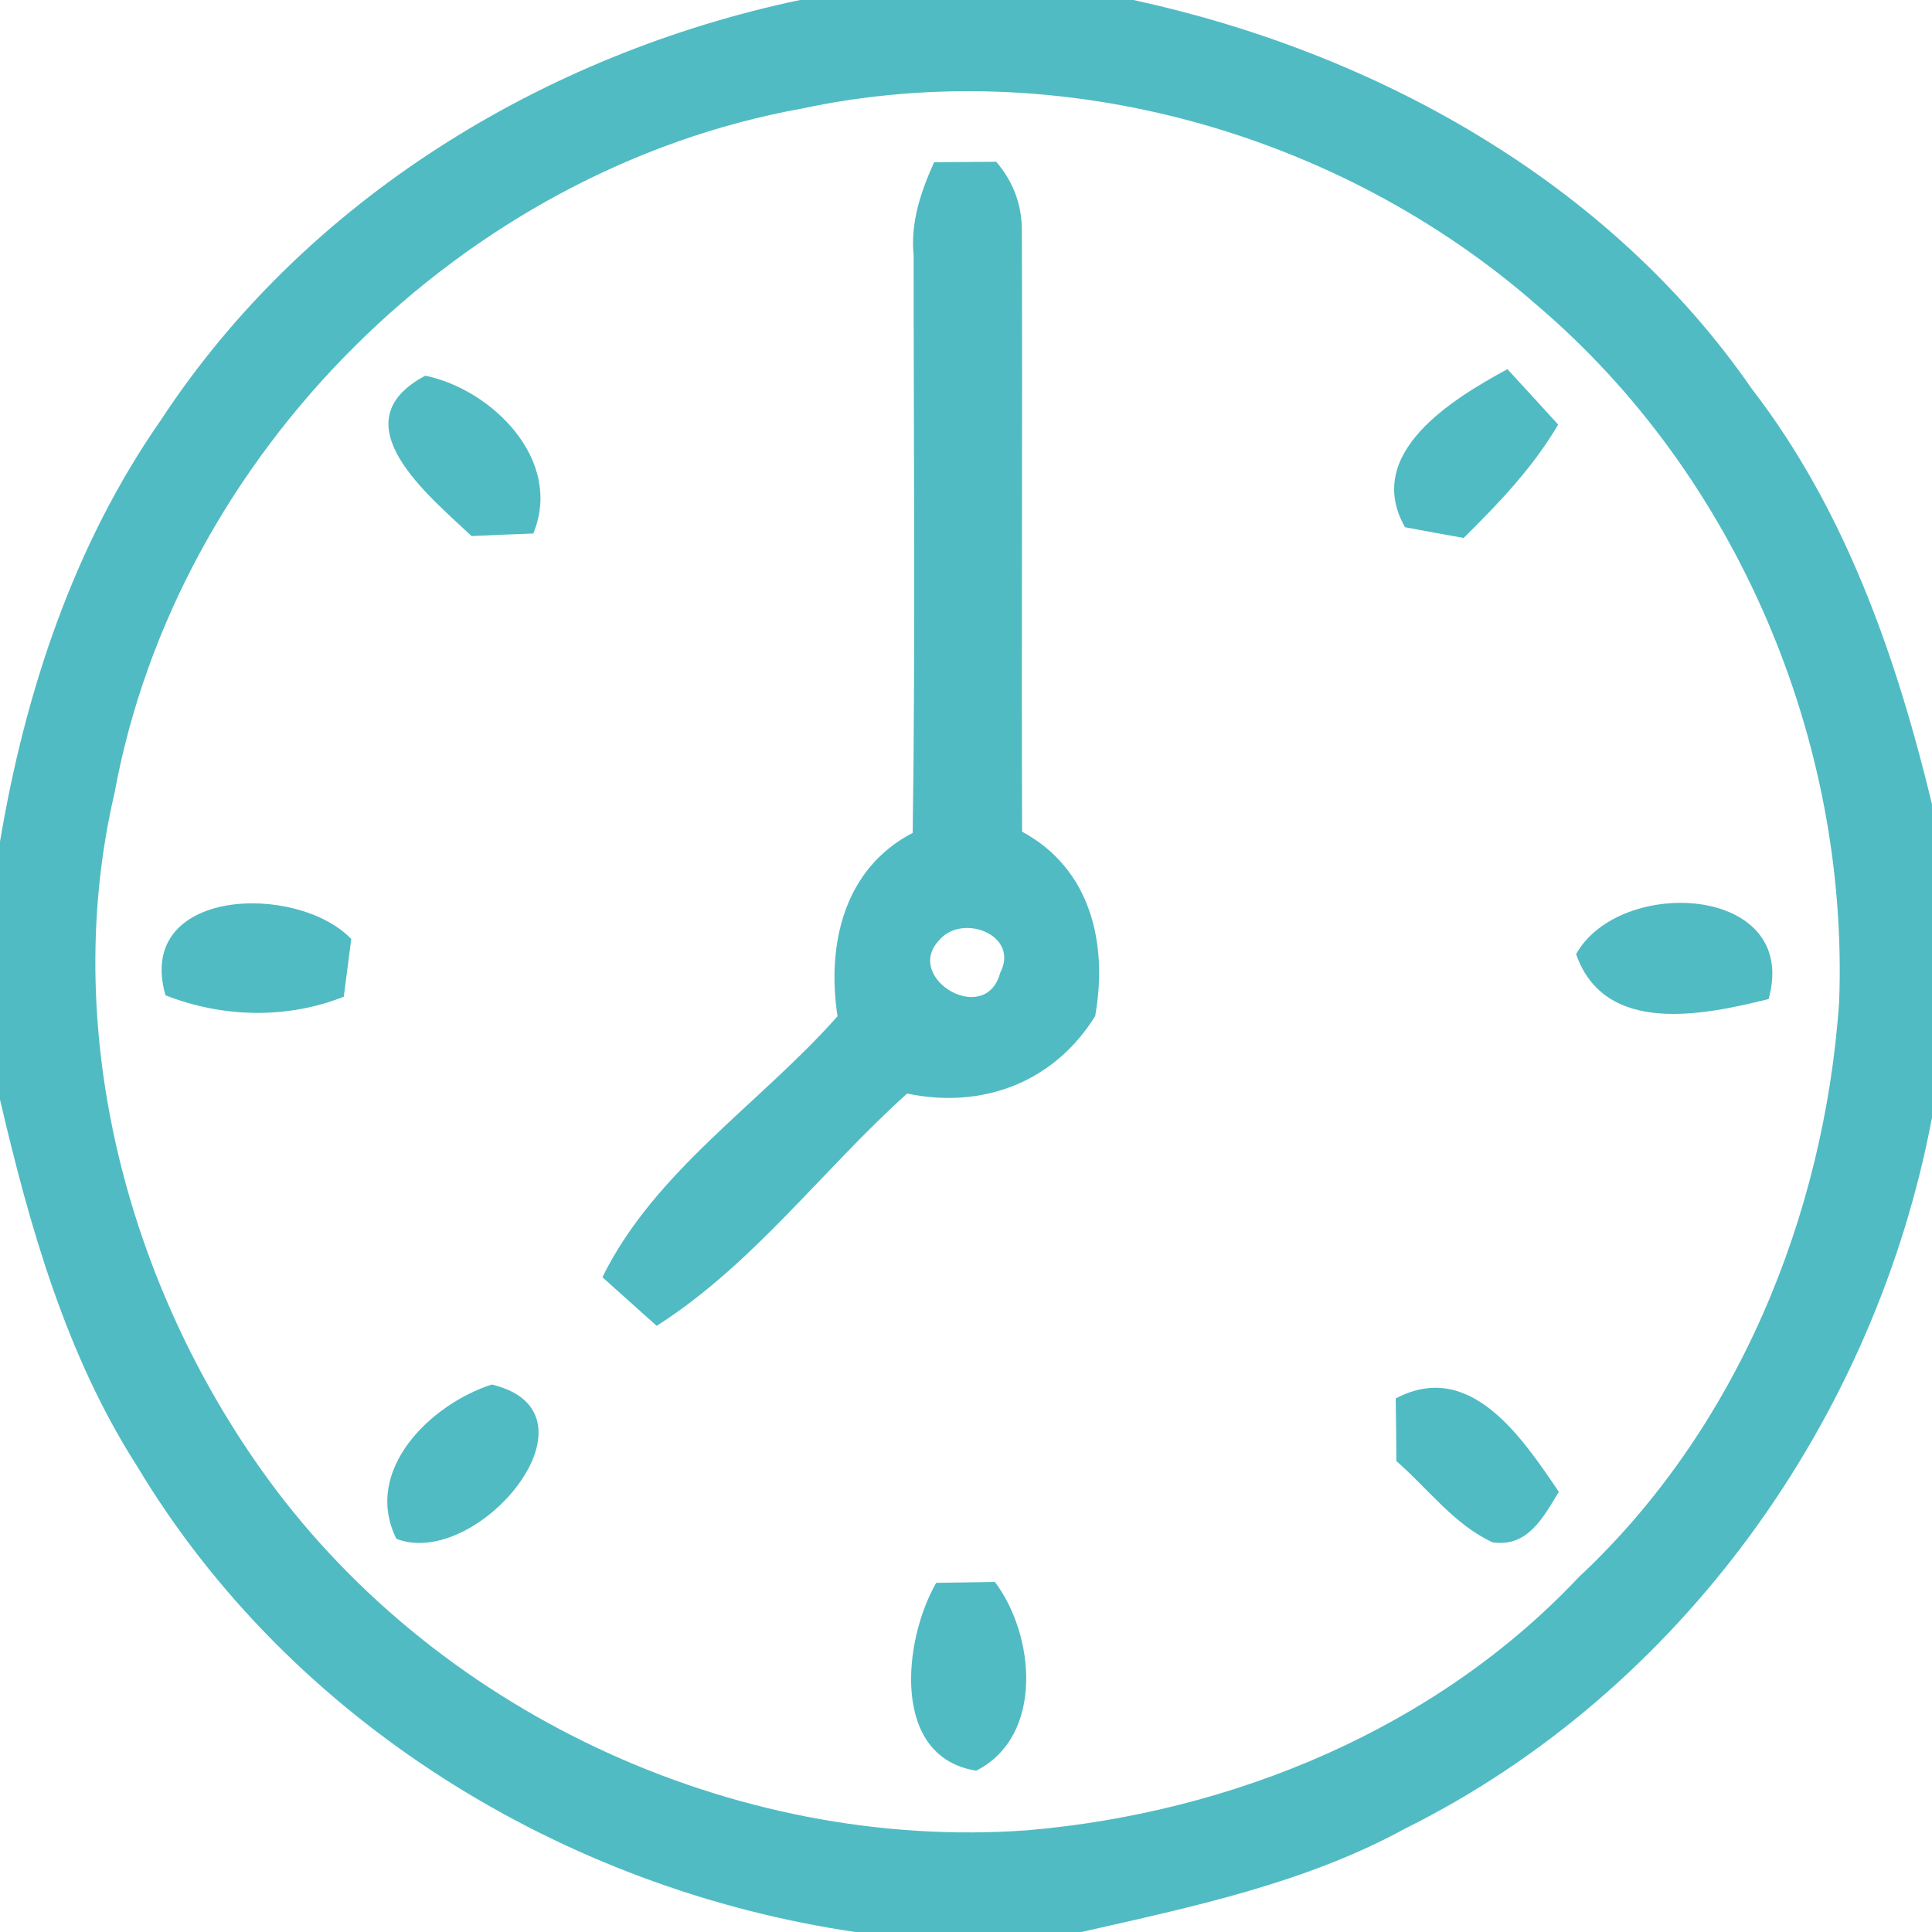 <?xml version="1.0" encoding="UTF-8" ?>
<!DOCTYPE svg PUBLIC "-//W3C//DTD SVG 1.1//EN" "http://www.w3.org/Graphics/SVG/1.1/DTD/svg11.dtd">
<svg width="83pt" height="83pt" viewBox="0 0 83 83" version="1.1" xmlns="http://www.w3.org/2000/svg">
<g id="#50bbc3ff">
<path fill="#50bbc3" opacity="1.00" d=" M 34.37 0.00 L 48.69 0.00 C 59.11 2.26 69.13 7.82 75.27 16.72 C 79.28 21.92 81.47 28.22 83.00 34.55 L 83.00 48.01 C 80.56 60.94 72.22 72.66 60.38 78.55 C 56.06 80.91 51.22 81.92 46.46 83.00 L 36.74 83.00 C 24.19 81.15 12.46 73.95 5.89 62.99 C 2.83 58.21 1.28 52.71 0.00 47.24 L 0.00 36.16 C 1.08 29.73 3.17 23.40 6.93 18.02 C 13.14 8.56 23.40 2.31 34.37 0.00 M 34.47 4.66 C 19.90 7.28 7.59 19.50 4.92 34.07 C 2.60 44.02 5.34 54.79 11.16 63.05 C 18.49 73.47 31.48 79.55 44.14 78.63 C 52.96 77.87 61.70 74.26 67.82 67.76 C 74.62 61.41 78.37 52.25 79.01 43.07 C 79.44 31.83 74.62 20.43 66.04 13.12 C 57.56 5.69 45.54 2.30 34.47 4.66 Z" />
<path fill="#50bbc3" opacity="1.00" d=" M 40.13 6.97 C 40.80 6.96 42.13 6.96 42.80 6.95 C 43.55 7.83 43.91 8.83 43.90 9.95 C 43.93 18.54 43.88 27.13 43.91 35.73 C 46.87 37.33 47.60 40.54 47.05 43.65 C 45.29 46.49 42.22 47.66 38.97 46.98 C 35.33 50.25 32.37 54.31 28.21 56.96 C 27.63 56.44 26.46 55.39 25.88 54.87 C 28.13 50.30 32.66 47.41 35.98 43.66 C 35.51 40.58 36.25 37.32 39.21 35.78 C 39.33 27.51 39.25 19.24 39.25 10.97 C 39.11 9.56 39.56 8.23 40.13 6.97 M 40.34 40.40 C 38.81 42.03 42.35 44.13 42.97 41.79 C 43.82 40.16 41.32 39.21 40.34 40.40 Z" />
<path fill="#50bbc3" opacity="1.00" d=" M 20.26 23.03 C 18.39 21.27 14.51 18.14 18.27 16.14 C 21.11 16.72 24.22 19.75 22.91 22.92 C 22.24 22.94 20.92 23.00 20.26 23.03 Z" />
<path fill="#50bbc3" opacity="1.00" d=" M 60.36 22.65 C 58.56 19.48 62.38 17.15 64.76 15.86 C 65.30 16.45 66.40 17.64 66.94 18.24 C 65.86 20.08 64.39 21.62 62.88 23.11 C 62.25 23.00 60.99 22.77 60.36 22.65 Z" />
<path fill="#50bbc3" opacity="1.00" d=" M 7.11 42.76 C 5.78 38.13 12.76 37.91 15.09 40.34 C 15.01 40.96 14.85 42.20 14.77 42.82 C 12.31 43.79 9.57 43.72 7.11 42.76 Z" />
<path fill="#50bbc3" opacity="1.00" d=" M 67.71 40.99 C 69.60 37.61 77.35 38.02 75.98 42.92 C 73.20 43.61 68.94 44.51 67.71 40.99 Z" />
<path fill="#50bbc3" opacity="1.00" d=" M 17.03 66.11 C 15.56 63.16 18.52 60.31 21.13 59.48 C 26.18 60.69 20.52 67.46 17.03 66.11 Z" />
<path fill="#50bbc3" opacity="1.00" d=" M 59.96 60.08 C 63.18 58.37 65.42 61.82 66.97 64.09 C 66.30 65.18 65.64 66.48 64.12 66.26 C 62.46 65.49 61.35 63.95 59.99 62.77 C 59.99 62.10 59.97 60.75 59.96 60.08 Z" />
<path fill="#50bbc3" opacity="1.00" d=" M 40.22 68.00 C 40.85 67.99 42.11 67.97 42.74 67.96 C 44.46 70.23 44.87 74.58 41.94 76.07 C 38.26 75.49 38.80 70.46 40.22 68.00 Z" />
</g>
</svg>
